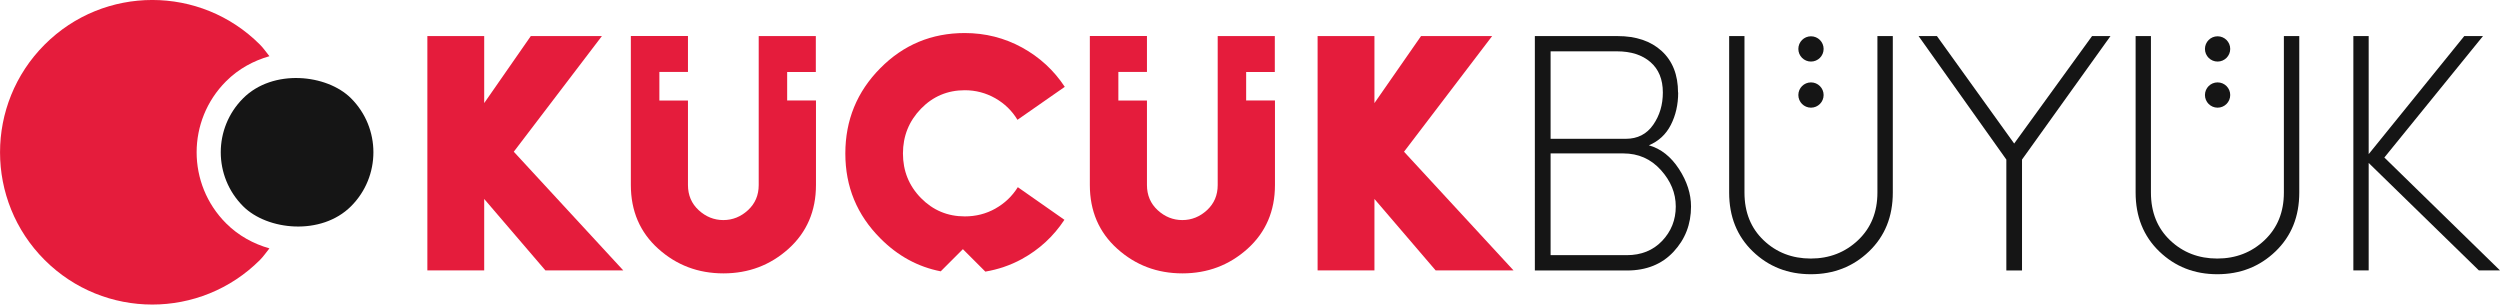 <?xml version="1.0" encoding="UTF-8"?>
<svg id="katman_1" data-name="katman 1" xmlns="http://www.w3.org/2000/svg" viewBox="0 0 354.09 43.14">
  <defs>
    <style>
      .cls-1 {
        fill: #e51c3c;
      }

      .cls-2 {
        fill: #151515;
      }
    </style>
  </defs>
  <path class="cls-1" d="M72.77,21.49l15.51,16.81h-11.03l-8.67-10.12v10.12h-8.05V5.11h8.05v9.49l6.6-9.49h10.07l-12.48,16.38Z"/>
  <path class="cls-1" d="M198.86,21.49l15.51,16.81h-11.03l-8.67-10.12v10.12h-8.05V5.11h8.05v9.49l6.6-9.49h10.07l-12.48,16.38Z"/>
  <path class="cls-2" d="M237.69,13.11c0,1.7-.35,3.23-1.04,4.58-.69,1.35-1.73,2.31-3.11,2.89,1.7.48,3.12,1.6,4.26,3.35,1.14,1.75,1.71,3.52,1.71,5.32,0,2.51-.83,4.64-2.48,6.41-1.65,1.77-3.85,2.65-6.58,2.65h-13.06V5.11h11.71c2.63,0,4.72.71,6.26,2.12,1.54,1.42,2.31,3.38,2.31,5.88ZM219.62,7.28v12.38h10.65c1.67,0,2.96-.66,3.88-1.98.92-1.32,1.37-2.84,1.37-4.58,0-1.86-.59-3.3-1.76-4.31s-2.75-1.52-4.75-1.52h-9.39ZM229.93,21.73h-10.31v14.41h10.79c2.05,0,3.72-.67,5.01-2.02,1.28-1.35,1.93-2.97,1.93-4.87s-.71-3.62-2.12-5.18c-1.41-1.56-3.18-2.34-5.3-2.34Z"/>
  <path class="cls-2" d="M268.09,5.11v22.16c0,3.41-1.12,6.18-3.37,8.34s-5,3.23-8.24,3.23-5.98-1.07-8.22-3.23-3.35-4.93-3.35-8.34V5.11h2.17v22.16c0,2.8.91,5.05,2.72,6.77,1.81,1.72,4.04,2.58,6.67,2.58s4.87-.87,6.7-2.6c1.83-1.74,2.74-3.98,2.74-6.75V5.11h2.17Z"/>
  <path class="cls-2" d="M298.92,5.11l-12.53,17.49v15.71h-2.22v-15.71l-12.43-17.49h2.6l10.94,15.22,11.03-15.22h2.6Z"/>
  <path class="cls-2" d="M325.66,5.11v22.16c0,3.41-1.12,6.18-3.37,8.34s-5,3.23-8.24,3.23-5.98-1.07-8.22-3.23c-2.23-2.15-3.35-4.93-3.35-8.34V5.11h2.17v22.16c0,2.8.91,5.05,2.72,6.77,1.81,1.72,4.04,2.58,6.67,2.58s4.87-.87,6.7-2.6c1.83-1.74,2.74-3.98,2.74-6.75V5.11h2.17Z"/>
  <path class="cls-2" d="M335.49,23.08v15.22h-2.17V5.11h2.17v16.72l13.54-16.72h2.65l-13.97,17.2,16.38,15.99h-2.99l-15.61-15.22Z"/>
  <path class="cls-1" d="M111.49,14.25v-4.05h4.06v-5.09h-8.09v21.1c0,1.45-.51,2.63-1.52,3.56-1.01.93-2.18,1.4-3.49,1.4s-2.48-.47-3.49-1.4c-1.01-.93-1.52-2.12-1.52-3.56v-11.97h-4.05v-4.05h4.05v-5.09h-8.09v21.1c0,3.69,1.29,6.7,3.88,9.03s5.66,3.49,9.23,3.49,6.64-1.16,9.23-3.49c2.58-2.33,3.88-5.34,3.88-9.03v-11.97h-4.06Z"/>
  <path class="cls-1" d="M176.5,14.25v-4.05h4.06v-5.09h-8.09v21.1c0,1.45-.51,2.63-1.52,3.56-1.01.93-2.18,1.4-3.49,1.4s-2.48-.47-3.49-1.4c-1.01-.93-1.52-2.12-1.52-3.56v-11.97h-4.05v-4.05h4.05v-5.09h-8.09v21.1c0,3.69,1.29,6.7,3.88,9.03s5.66,3.49,9.23,3.49,6.64-1.16,9.23-3.49c2.58-2.33,3.88-5.34,3.88-9.03v-11.97h-4.06Z"/>
  <path class="cls-1" d="M140.99,29.54c-1.32.74-2.76,1.11-4.34,1.11-2.44,0-4.51-.87-6.21-2.6-1.7-1.73-2.55-3.84-2.55-6.31s.85-4.58,2.55-6.34c1.7-1.75,3.77-2.62,6.21-2.62,1.54,0,2.98.38,4.31,1.13,1.33.76,2.38,1.78,3.15,3.06l6.7-4.67c-1.54-2.34-3.56-4.2-6.05-5.57-2.49-1.36-5.2-2.05-8.12-2.05-4.69,0-8.68,1.66-11.97,4.99-3.29,3.32-4.94,7.35-4.94,12.07s1.65,8.7,4.96,12.02c2.47,2.49,5.32,4.04,8.55,4.67l3.14-3.14,3.18,3.18c1.8-.31,3.52-.88,5.15-1.77,2.49-1.36,4.5-3.22,6.05-5.57l-6.6-4.62c-.8,1.28-1.86,2.29-3.18,3.03Z"/>
  <circle class="cls-2" cx="314.09" cy="6.93" r="1.79"/>
  <circle class="cls-2" cx="314.09" cy="13.46" r="1.79"/>
  <circle class="cls-2" cx="256.5" cy="6.93" r="1.79"/>
  <circle class="cls-2" cx="256.5" cy="13.46" r="1.79"/>
  <rect class="cls-2" x="31.27" y="10.76" width="21.62" height="21.62" rx="10.81" ry="10.81" transform="translate(-2.93 36.07) rotate(-45)"/>
  <path class="cls-1" d="M32.02,31.63c-5.56-5.56-5.56-14.56,0-20.12h0c1.77-1.77,3.9-2.91,6.14-3.55-.45-.55-.83-1.13-1.34-1.64C28.4-2.11,14.74-2.11,6.32,6.32s-8.42,22.08,0,30.5,22.08,8.42,30.5,0c.51-.51.89-1.09,1.34-1.64-2.24-.64-4.37-1.78-6.14-3.55Z"/>
</svg>